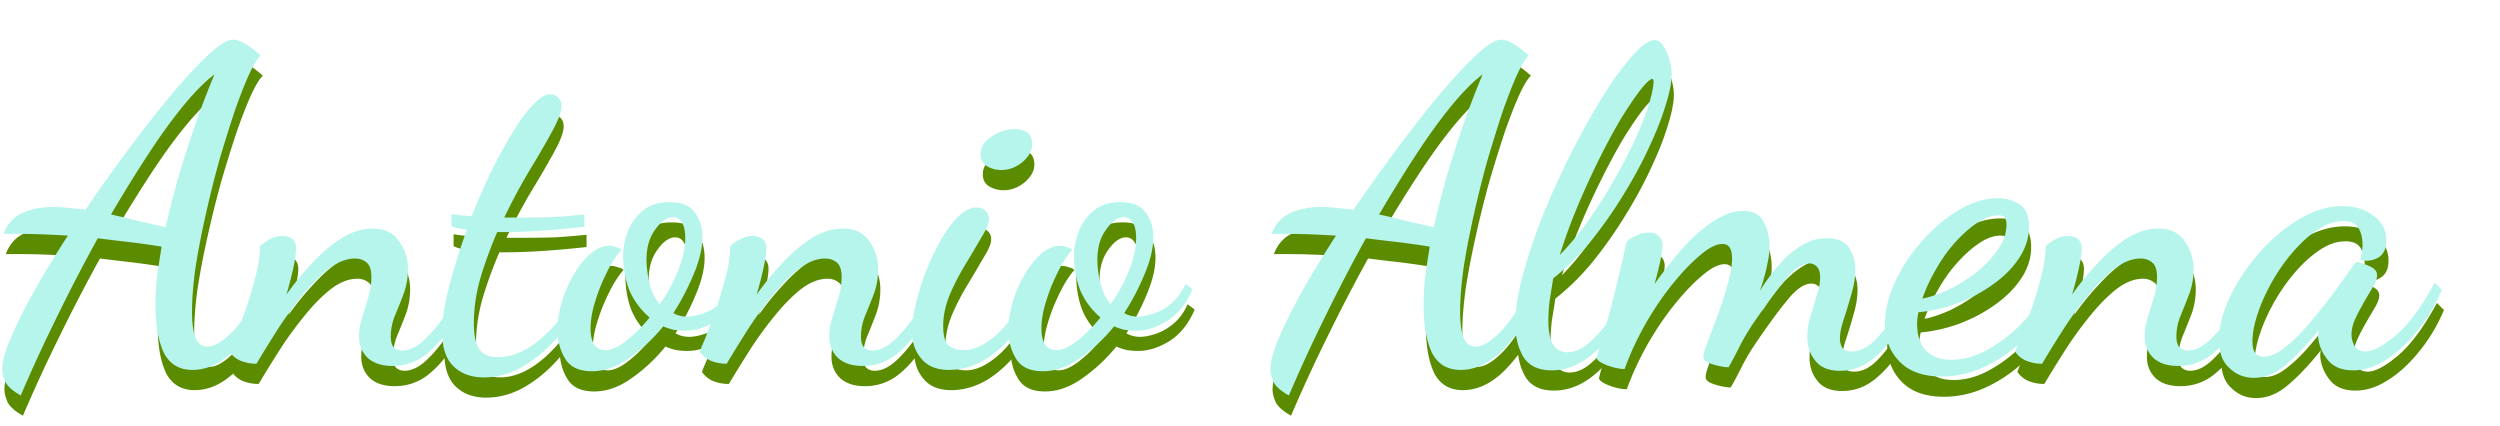 <svg width="511" height="87" fill="none" xmlns="http://www.w3.org/2000/svg"><path d="M4.688 84.963c-1.62-.9-2.67-1.83-3.15-2.79-.42-.96-.63-1.8-.63-2.52 0-1.62.6-3.81 1.8-6.57 1.2-2.82 2.79-6 4.77-9.54 2.04-3.6 4.32-7.35 6.84-11.25-1.98-.12-3.81-.21-5.49-.27-1.62-.06-3.48-.09-5.58-.09h-2.07c.78-2.04 2.04-3.45 3.78-4.23 1.8-.84 3.9-1.26 6.3-1.26 1.02 0 2.07.06 3.15.18 1.14.12 2.31.24 3.51.36 3-4.38 6-8.58 9-12.6s5.82-7.62 8.46-10.8c2.7-3.18 5.04-5.73 7.02-7.65 2.52-2.46 4.41-3.69 5.67-3.69.78 0 1.65.3 2.61.9.96.6 1.98 1.38 3.06 2.34-.6.48-1.38 1.74-2.34 3.78-.9 1.98-1.89 4.5-2.97 7.56a304.97 304.97 0 00-3.15 10.08c-1.02 3.66-1.95 7.38-2.79 11.16-.84 3.72-1.53 7.29-2.07 10.71-.48 3.42-.72 6.45-.72 9.09 0 2.34.24 4.11.72 5.31.48 1.2 1.29 1.8 2.43 1.8 1.44 0 3.18-1.05 5.22-3.15 2.04-2.16 4.29-5.58 6.75-10.26l1.35 1.44c-1.86 4.92-4.26 8.94-7.2 12.06-2.88 3.12-5.94 4.68-9.18 4.68-2.7 0-4.65-1.17-5.85-3.51-1.14-2.4-1.71-5.67-1.71-9.81 0-1.56.09-3.3.27-5.22.24-1.92.57-4.14.99-6.66-2.64-.42-5.01-.75-7.11-.99-2.1-.24-4.08-.48-5.94-.72-2.82 5.1-5.58 10.41-8.28 15.93a320.35 320.35 0 00-7.47 16.2zm29.61-34.38c.84-3.72 1.8-7.44 2.88-11.16 1.14-3.78 2.31-7.38 3.51-10.8 1.26-3.48 2.46-6.57 3.6-9.27-1.8 1.32-3.87 3.39-6.21 6.21-2.28 2.76-4.68 6.06-7.2 9.9-2.52 3.84-5.1 8.01-7.74 12.51 1.92.42 3.81.87 5.67 1.35 1.86.42 3.69.84 5.49 1.26zm46.383 28.35c-2.22 0-3.93-.57-5.13-1.71-1.14-1.14-1.71-2.58-1.71-4.32 0-1.26.21-2.55.63-3.87l1.26-4.14c.42-1.44.63-2.82.63-4.14 0-1.44-.33-2.43-.99-2.97-.66-.54-1.44-.81-2.34-.81-1.8 0-3.66.75-5.58 2.25-1.86 1.5-3.69 3.39-5.49 5.67-1.8 2.22-3.48 4.56-5.04 7.02s-2.91 4.65-4.05 6.57c-1.08 0-2.1-.18-3.06-.54-.96-.36-1.77-.99-2.43-1.89.06-.3.42-1.2 1.08-2.7.6-1.56 1.29-3.42 2.07-5.58.78-2.22 1.47-4.5 2.07-6.84.66-2.34.99-4.5.99-6.48.42-.42 1.05-.87 1.89-1.35.84-.48 1.71-.72 2.61-.72 1.92 0 2.88.87 2.88 2.61 0 .78-.18 2.04-.54 3.78a77.53 77.53 0 01-1.44 5.58c1.56-2.22 3.3-4.35 5.22-6.39 1.92-2.1 3.93-3.81 6.03-5.13 2.1-1.32 4.23-1.98 6.39-1.98 2.46 0 4.26.87 5.4 2.61 1.2 1.68 1.8 3.57 1.8 5.67 0 1.8-.3 3.51-.9 5.13-.6 1.56-1.2 3.06-1.8 4.5-.54 1.38-.81 2.76-.81 4.14 0 1.02.21 1.77.63 2.25.48.42 1.05.63 1.71.63 1.44 0 2.91-.69 4.41-2.07 1.56-1.44 3.03-3.21 4.41-5.31 1.44-2.16 2.7-4.32 3.78-6.48l1.35 1.17c-1.26 2.94-2.67 5.61-4.23 8.01-1.56 2.4-3.3 4.32-5.22 5.76-1.92 1.38-4.08 2.07-6.48 2.07zm18.693 2.34c-2.64 0-4.74-.78-6.3-2.34-1.5-1.5-2.25-3.81-2.25-6.93 0-2.52.48-5.64 1.44-9.36.96-3.72 2.16-7.56 3.6-11.52-.48-.12-1.02-.21-1.62-.27-.54-.12-1.05-.3-1.53-.54v-2.43c.78.12 1.47.21 2.07.27.66.06 1.35.12 2.07.18 1.26-3.18 2.61-6.27 4.05-9.27 1.5-3 2.97-5.67 4.41-8.01s2.82-4.2 4.14-5.58c1.32-1.38 2.46-2.07 3.42-2.07.6 0 1.14.21 1.62.63.48.42.72 1.02.72 1.8 0 1.14-.63 2.85-1.89 5.13-1.2 2.22-2.73 4.86-4.59 7.92-1.8 3-3.54 6.24-5.22 9.72h2.97c2.4 0 4.68-.03 6.84-.09 2.16-.12 4.35-.3 6.57-.54v2.52c-3.3.36-6.33.63-9.09.81-2.7.18-5.22.27-7.56.27h-1.17a87.34 87.34 0 00-3.42 9.36c-.9 3.18-1.35 6.27-1.35 9.27 0 2.52.39 4.32 1.17 5.4.78 1.02 2.04 1.53 3.78 1.53 3 0 6.06-1.38 9.18-4.14s5.82-6.48 8.1-11.16l1.26.9c-1.5 3.48-3.39 6.63-5.67 9.45-2.28 2.82-4.77 5.04-7.47 6.66-2.64 1.62-5.4 2.43-8.28 2.43zm22.06-1.26c-2.64 0-4.47-.87-5.49-2.61-1.02-1.68-1.53-3.6-1.53-5.76 0-1.92.3-3.87.9-5.85.6-1.98 1.41-3.84 2.43-5.58 1.02-1.74 2.16-3.15 3.42-4.23 1.26-1.08 2.55-1.62 3.87-1.62.36 0 .78.09 1.26.27.54.12.93.3 1.17.54-.66.72-1.38 1.74-2.16 3.06-.72 1.32-1.41 2.76-2.07 4.32-.6 1.5-1.11 3.03-1.53 4.59-.36 1.5-.54 2.88-.54 4.14 0 1.38.24 2.46.72 3.24.48.78 1.26 1.17 2.34 1.17 1.2 0 2.61-.63 4.23-1.89 1.68-1.32 3.27-2.91 4.77-4.77-1.86-1.62-3.24-3.48-4.14-5.58-.84-2.16-1.26-4.59-1.26-7.29 0-1.5.33-3.09.99-4.77.66-1.68 1.68-3.09 3.06-4.23 1.38-1.14 3.18-1.71 5.4-1.71 2.52 0 4.26.72 5.22 2.16 1.02 1.38 1.53 3.06 1.53 5.04 0 2.22-.6 4.74-1.8 7.56-1.14 2.76-2.52 5.4-4.14 7.92.84.48 1.77.72 2.79.72.9 0 1.98-.21 3.24-.63 1.26-.42 2.46-1.11 3.6-2.07 1.2-1.02 2.16-2.34 2.88-3.96l1.44 1.08c-1.26 2.94-3 5.1-5.22 6.48-2.16 1.32-4.26 1.98-6.3 1.98-.78 0-1.56-.06-2.34-.18-.78-.18-1.5-.42-2.16-.72a33.701 33.701 0 01-6.93 6.48c-2.52 1.8-5.07 2.7-7.65 2.7zm13.86-13.68c1.5-2.1 2.73-4.35 3.69-6.75 1.02-2.46 1.53-4.71 1.53-6.75 0-1.5-.24-2.58-.72-3.24-.42-.72-1.02-1.08-1.8-1.08-1.2 0-2.4.84-3.6 2.52-1.2 1.62-1.8 3.69-1.8 6.21 0 1.44.21 3.06.63 4.86.48 1.74 1.17 3.15 2.07 4.23zm41.5 12.6c-2.22 0-3.93-.57-5.13-1.71-1.14-1.14-1.71-2.58-1.71-4.32 0-1.26.21-2.55.63-3.87l1.26-4.14c.42-1.44.63-2.82.63-4.14 0-1.44-.33-2.43-.99-2.97-.66-.54-1.44-.81-2.34-.81-1.8 0-3.66.75-5.58 2.25-1.86 1.5-3.69 3.39-5.49 5.67-1.8 2.22-3.48 4.56-5.04 7.02s-2.91 4.65-4.05 6.57c-1.08 0-2.1-.18-3.06-.54-.96-.36-1.77-.99-2.43-1.89.06-.3.42-1.2 1.08-2.7.6-1.56 1.29-3.42 2.07-5.58.78-2.22 1.47-4.5 2.07-6.84.66-2.34.99-4.5.99-6.48.42-.42 1.05-.87 1.89-1.35.84-.48 1.71-.72 2.61-.72 1.92 0 2.88.87 2.88 2.61 0 .78-.18 2.04-.54 3.78a77.53 77.53 0 01-1.44 5.58c1.56-2.22 3.3-4.35 5.22-6.39 1.92-2.1 3.93-3.81 6.03-5.13 2.1-1.32 4.23-1.98 6.39-1.98 2.46 0 4.26.87 5.4 2.61 1.2 1.68 1.8 3.57 1.8 5.67 0 1.8-.3 3.51-.9 5.13-.6 1.56-1.2 3.06-1.8 4.5-.54 1.38-.81 2.76-.81 4.14 0 1.02.21 1.77.63 2.25.48.42 1.05.63 1.71.63 1.44 0 2.91-.69 4.41-2.07 1.56-1.44 3.03-3.21 4.41-5.31 1.44-2.16 2.7-4.32 3.78-6.48l1.35 1.17c-1.26 2.94-2.67 5.61-4.23 8.01-1.56 2.4-3.3 4.32-5.22 5.76-1.92 1.38-4.08 2.07-6.48 2.07zm17.614.81c-2.52 0-4.41-.78-5.67-2.34-1.26-1.5-1.89-3.36-1.89-5.58 0-1.38.24-3.12.72-5.22.48-2.1 1.14-4.29 1.98-6.57.9-2.34 1.92-4.53 3.06-6.57 1.14-2.04 2.34-3.69 3.6-4.95 1.32-1.32 2.61-1.98 3.87-1.98.66 0 1.23.21 1.71.63.54.42.81 1.02.81 1.8s-.48 1.95-1.44 3.51c-.9 1.56-1.98 3.39-3.24 5.49a49.623 49.623 0 00-3.33 6.39c-.9 2.22-1.35 4.35-1.35 6.39 0 1.98.36 3.3 1.08 3.96.72.66 1.77.99 3.15.99 2.04 0 4.23-1.02 6.57-3.06 2.4-2.04 4.89-5.61 7.47-10.71l1.17 1.26c-1.98 5.28-4.62 9.36-7.92 12.24-3.24 2.88-6.69 4.32-10.35 4.32zm10.71-40.86c-1.08 0-2.07-.27-2.97-.81-.84-.54-1.26-1.35-1.26-2.43 0-1.44.75-2.64 2.25-3.6 1.56-1.02 3.15-1.53 4.77-1.53 1.02 0 1.86.24 2.52.72.66.48.99 1.29.99 2.43 0 1.26-.66 2.46-1.98 3.6-1.32 1.08-2.76 1.62-4.32 1.62zm8.474 41.13c-2.64 0-4.47-.87-5.49-2.61-1.02-1.68-1.53-3.6-1.53-5.76 0-1.92.3-3.87.9-5.85.6-1.98 1.41-3.84 2.43-5.58 1.02-1.74 2.16-3.15 3.42-4.23 1.26-1.08 2.55-1.62 3.87-1.62.36 0 .78.09 1.26.27.54.12.93.3 1.17.54-.66.72-1.38 1.74-2.16 3.06-.72 1.32-1.41 2.76-2.07 4.32-.6 1.5-1.11 3.03-1.53 4.59-.36 1.5-.54 2.88-.54 4.14 0 1.38.24 2.46.72 3.24.48.78 1.26 1.17 2.34 1.17 1.2 0 2.61-.63 4.23-1.89 1.68-1.32 3.27-2.91 4.77-4.77-1.86-1.62-3.24-3.48-4.14-5.58-.84-2.16-1.26-4.59-1.26-7.29 0-1.5.33-3.09.99-4.77.66-1.68 1.68-3.09 3.06-4.23 1.38-1.14 3.18-1.71 5.4-1.71 2.52 0 4.26.72 5.22 2.16 1.02 1.38 1.53 3.06 1.53 5.04 0 2.22-.6 4.74-1.8 7.56-1.14 2.76-2.52 5.4-4.14 7.92.84.48 1.77.72 2.79.72.9 0 1.98-.21 3.24-.63 1.26-.42 2.46-1.11 3.6-2.07 1.2-1.02 2.16-2.34 2.88-3.96l1.44 1.08c-1.26 2.94-3 5.1-5.22 6.48-2.16 1.32-4.26 1.98-6.3 1.98-.78 0-1.56-.06-2.34-.18-.78-.18-1.5-.42-2.16-.72a33.701 33.701 0 01-6.93 6.48c-2.52 1.8-5.07 2.7-7.65 2.7zm13.86-13.68c1.5-2.1 2.73-4.35 3.69-6.75 1.02-2.46 1.53-4.71 1.53-6.75 0-1.5-.24-2.58-.72-3.24-.42-.72-1.02-1.08-1.8-1.08-1.2 0-2.4.84-3.6 2.52-1.2 1.62-1.8 3.69-1.8 6.21 0 1.44.21 3.06.63 4.86.48 1.74 1.17 3.15 2.07 4.23zm36.44 18.63c-1.62-.9-2.67-1.83-3.15-2.79-.42-.96-.63-1.8-.63-2.52 0-1.62.6-3.81 1.8-6.57 1.2-2.82 2.79-6 4.77-9.54 2.04-3.6 4.32-7.35 6.84-11.25-1.98-.12-3.81-.21-5.49-.27-1.62-.06-3.48-.09-5.58-.09h-2.07c.78-2.04 2.04-3.45 3.78-4.23 1.8-.84 3.9-1.26 6.3-1.26 1.02 0 2.07.06 3.15.18 1.14.12 2.31.24 3.51.36 3-4.38 6-8.58 9-12.6s5.82-7.62 8.46-10.8c2.7-3.18 5.04-5.73 7.02-7.65 2.52-2.46 4.41-3.69 5.67-3.69.78 0 1.65.3 2.61.9.96.6 1.98 1.38 3.06 2.34-.6.48-1.38 1.74-2.34 3.78-.9 1.98-1.89 4.5-2.97 7.56a304.97 304.97 0 00-3.15 10.08c-1.02 3.66-1.95 7.38-2.79 11.16-.84 3.72-1.53 7.29-2.07 10.71-.48 3.42-.72 6.45-.72 9.09 0 2.34.24 4.11.72 5.31.48 1.2 1.29 1.8 2.43 1.8 1.44 0 3.18-1.05 5.22-3.15 2.04-2.16 4.29-5.58 6.75-10.26l1.35 1.44c-1.86 4.92-4.26 8.94-7.2 12.06-2.88 3.12-5.94 4.68-9.18 4.68-2.7 0-4.65-1.17-5.85-3.51-1.14-2.4-1.71-5.67-1.71-9.81 0-1.56.09-3.3.27-5.22.24-1.92.57-4.14.99-6.66-2.64-.42-5.01-.75-7.11-.99-2.1-.24-4.08-.48-5.94-.72-2.82 5.1-5.58 10.41-8.28 15.93a320.35 320.35 0 00-7.47 16.2zm29.61-34.38c.84-3.72 1.8-7.44 2.88-11.16 1.14-3.78 2.31-7.38 3.51-10.8 1.26-3.48 2.46-6.57 3.6-9.27-1.8 1.32-3.87 3.39-6.21 6.21-2.28 2.76-4.68 6.06-7.2 9.9-2.52 3.84-5.1 8.01-7.74 12.51 1.92.42 3.81.87 5.67 1.35 1.86.42 3.69.84 5.49 1.26zm24.152 29.25c-2.76 0-4.71-.93-5.85-2.79-1.08-1.86-1.62-4.08-1.62-6.66 0-2.94.54-6.39 1.62-10.35s2.49-8.1 4.23-12.42c1.8-4.38 3.75-8.64 5.85-12.78 2.16-4.2 4.29-7.98 6.39-11.34 2.16-3.42 4.14-6.12 5.94-8.1 1.86-2.04 3.33-3.06 4.41-3.06.72 0 1.32.39 1.8 1.17.54.78.96 1.74 1.26 2.88.3 1.08.45 2.07.45 2.97 0 1.62-.42 3.75-1.26 6.39-.78 2.58-1.92 5.46-3.42 8.64-1.44 3.12-3.18 6.33-5.22 9.63a90.594 90.594 0 01-6.57 9.36c-2.4 2.94-4.98 5.49-7.74 7.65l-.72 4.5c-.18 1.5-.27 2.88-.27 4.14 0 2.22.33 3.87.99 4.95.72 1.02 1.68 1.53 2.88 1.53 1.56 0 3.12-.72 4.68-2.16 1.62-1.44 3.15-3.24 4.59-5.4 1.44-2.22 2.7-4.5 3.78-6.84l1.89 1.08c-2.52 5.22-5.31 9.36-8.37 12.42-3.06 3.06-6.3 4.59-9.72 4.59zm1.62-23.58a59.27 59.27 0 005.94-7.2c1.86-2.64 3.57-5.34 5.13-8.1 1.62-2.82 3.03-5.52 4.23-8.1 1.2-2.64 2.13-4.98 2.79-7.02.66-2.1 1.02-3.75 1.08-4.95 0-.24-.03-.39-.09-.45l-.09-.18c-.48 0-1.29.72-2.43 2.16-1.08 1.38-2.37 3.27-3.87 5.67-1.44 2.4-2.94 5.16-4.5 8.28a165.83 165.83 0 00-4.5 9.81c-1.44 3.42-2.67 6.78-3.69 10.08zm57.257 23.67c-2.28 0-3.96-.69-5.04-2.07-1.08-1.32-1.62-2.91-1.62-4.77 0-1.44.21-2.85.63-4.23.42-1.44.84-2.85 1.26-4.23.48-1.38.72-2.64.72-3.78 0-1.08-.24-1.83-.72-2.25-.42-.42-.93-.63-1.53-.63-1.44 0-3.06 1.11-4.86 3.33-1.8 2.16-4.08 5.28-6.84 9.36a41.82 41.82 0 00-2.61 4.5c-.78 1.56-1.5 2.91-2.16 4.05-.48 0-1.14-.09-1.98-.27-.84-.18-1.59-.42-2.25-.72-.6-.3-.9-.69-.9-1.17 0-.54.3-1.59.9-3.15.6-1.56 1.29-3.39 2.07-5.49.78-2.1 1.44-4.17 1.98-6.21.6-2.1.9-3.87.9-5.31 0-.9-.15-1.59-.45-2.07-.3-.54-.81-.81-1.53-.81-1.26 0-2.79.78-4.59 2.34-1.8 1.5-3.69 3.48-5.67 5.94-1.98 2.46-3.84 5.22-5.58 8.28-1.68 3-3.06 6-4.14 9-.66 0-1.44-.12-2.34-.36-.9-.24-1.68-.54-2.34-.9-.66-.36-.99-.69-.99-.99 0-.18.24-1.11.72-2.79s1.08-3.75 1.8-6.21c.66-2.46 1.29-4.98 1.89-7.56.66-2.58 1.17-4.86 1.53-6.84.24-.54.87-1.05 1.89-1.53s1.95-.72 2.79-.72c.84 0 1.5.24 1.98.72.54.48.81 1.14.81 1.98 0 .66-.15 1.71-.45 3.15-.3 1.38-.69 2.94-1.17 4.68 1.26-1.8 2.61-3.57 4.05-5.31 1.44-1.8 2.94-3.42 4.5-4.86 1.62-1.44 3.21-2.58 4.77-3.42 1.62-.9 3.21-1.35 4.77-1.35 2.1 0 3.51.75 4.23 2.25.78 1.5 1.17 3.18 1.17 5.04 0 1.02-.12 2.07-.36 3.15-.18 1.08-.42 2.1-.72 3.06-.24.96-.54 1.92-.9 2.88 1.14-1.86 2.43-3.63 3.87-5.31 1.44-1.68 2.97-3 4.59-3.96 1.62-1.02 3.36-1.53 5.22-1.53 2.22 0 3.75.66 4.59 1.98.84 1.32 1.26 2.79 1.26 4.41 0 1.56-.27 3.24-.81 5.04-.48 1.74-.99 3.42-1.53 5.04-.54 1.56-.81 2.91-.81 4.05 0 .66.15 1.26.45 1.8.36.54 1.02.81 1.98.81 1.62 0 3.18-.75 4.68-2.25 1.5-1.5 2.88-3.33 4.14-5.49 1.26-2.22 2.34-4.32 3.24-6.3l1.35 1.62c-.96 2.52-2.19 5.04-3.69 7.56-1.5 2.52-3.27 4.62-5.31 6.3-2.04 1.68-4.32 2.52-6.84 2.52zm20.815 1.17c-3.78 0-6.66-1.02-8.64-3.06-1.98-2.04-2.97-4.59-2.97-7.65 0-2.7.66-5.52 1.98-8.46 1.38-3 3.21-5.79 5.49-8.37 2.28-2.64 4.77-4.77 7.47-6.39 2.76-1.68 5.49-2.52 8.19-2.52 1.5 0 2.91.39 4.23 1.17 1.38.78 2.07 2.34 2.07 4.68 0 2.28-.69 4.44-2.07 6.48-1.32 1.98-3.09 3.75-5.31 5.31-2.16 1.56-4.59 2.85-7.29 3.87-2.64.96-5.28 1.56-7.92 1.8l-.18 1.08c-.06.36-.09.84-.09 1.44 0 .48.06 1.14.18 1.98.18.78.48 1.59.9 2.43.48.78 1.2 1.44 2.16 1.98.96.54 2.22.81 3.78.81 2.52 0 5.04-.72 7.56-2.16 2.58-1.44 4.98-3.33 7.2-5.67a36.33 36.33 0 005.58-7.92l1.53 1.26c-1.62 3.6-3.69 6.75-6.21 9.45-2.52 2.64-5.31 4.71-8.37 6.21-3 1.5-6.09 2.25-9.27 2.25zm-3.96-15.93c1.56-.3 3.33-.9 5.31-1.8 1.98-.96 3.87-2.13 5.67-3.51 1.8-1.44 3.27-3 4.41-4.68 1.2-1.68 1.8-3.39 1.8-5.13 0-.66-.12-1.14-.36-1.44-.24-.3-.66-.45-1.26-.45-1.44 0-2.94.54-4.5 1.62-1.5 1.02-3 2.37-4.5 4.05-1.44 1.62-2.73 3.45-3.87 5.49-1.14 1.98-2.04 3.93-2.7 5.85zm52.28 13.77c-2.22 0-3.93-.57-5.13-1.71-1.14-1.14-1.71-2.58-1.71-4.32 0-1.26.21-2.55.63-3.87l1.26-4.14c.42-1.44.63-2.82.63-4.14 0-1.44-.33-2.43-.99-2.97-.66-.54-1.44-.81-2.34-.81-1.8 0-3.66.75-5.58 2.25-1.86 1.5-3.69 3.39-5.49 5.67-1.8 2.22-3.48 4.56-5.04 7.02s-2.91 4.65-4.05 6.57c-1.08 0-2.1-.18-3.06-.54-.96-.36-1.77-.99-2.43-1.89.06-.3.42-1.2 1.08-2.7.6-1.56 1.29-3.42 2.07-5.58.78-2.22 1.47-4.5 2.07-6.84.66-2.34.99-4.5.99-6.48.42-.42 1.05-.87 1.89-1.35.84-.48 1.71-.72 2.61-.72 1.92 0 2.88.87 2.88 2.61 0 .78-.18 2.04-.54 3.78a77.53 77.53 0 01-1.44 5.58c1.56-2.22 3.3-4.35 5.22-6.39 1.92-2.1 3.93-3.81 6.03-5.13 2.1-1.32 4.23-1.98 6.39-1.98 2.46 0 4.26.87 5.4 2.61 1.2 1.68 1.8 3.57 1.8 5.67 0 1.8-.3 3.51-.9 5.13-.6 1.56-1.2 3.06-1.8 4.5-.54 1.38-.81 2.76-.81 4.14 0 1.02.21 1.77.63 2.25.48.42 1.05.63 1.71.63 1.44 0 2.91-.69 4.41-2.07 1.56-1.44 3.03-3.21 4.41-5.31 1.44-2.16 2.7-4.32 3.78-6.48l1.35 1.17c-1.26 2.94-2.67 5.61-4.23 8.01-1.56 2.4-3.3 4.32-5.22 5.76-1.92 1.38-4.08 2.07-6.48 2.07zm15.453 2.43c-1.92 0-3.57-.66-4.95-1.98-1.44-1.26-2.16-3.18-2.16-5.76 0-2.16.48-4.47 1.44-6.93s2.28-4.89 3.96-7.29c1.68-2.4 3.6-4.59 5.76-6.57 2.16-1.98 4.44-3.57 6.84-4.77 2.46-1.2 4.89-1.8 7.29-1.8 2.52 0 4.62.66 6.3 1.98 1.74 1.26 2.61 2.94 2.61 5.04 0 1.62-.51 2.76-1.53 3.42-1.02.66-2.28.87-3.78.63.12-.48.21-.99.27-1.53.12-.6.18-1.17.18-1.71 0-1.26-.27-2.37-.81-3.33s-1.59-1.44-3.15-1.44c-1.68 0-3.39.57-5.13 1.71-1.74 1.14-3.42 2.64-5.04 4.5-1.62 1.86-3.06 3.9-4.32 6.12-1.26 2.22-2.25 4.41-2.97 6.57-.72 2.16-1.08 4.08-1.08 5.76 0 2.04.75 3.06 2.25 3.06 1.38 0 2.88-.66 4.5-1.98 1.68-1.32 3.36-3 5.04-5.04 1.74-2.04 3.39-4.11 4.95-6.21 1.56-2.16 2.91-4.05 4.05-5.67.24-.3.45-.45.63-.45.3.06.78.21 1.44.45.66.18 1.26.45 1.8.81.54.36.81.84.81 1.44s-.27 1.38-.81 2.34c-.54.9-1.14 1.92-1.8 3.06a46.9 46.9 0 00-1.8 3.42c-.54 1.14-.81 2.25-.81 3.33 0 .78.21 1.56.63 2.34.48.72 1.23 1.08 2.25 1.08 1.5 0 3.54-1.08 6.12-3.24 2.64-2.22 5.31-5.82 8.01-10.8l1.44 1.44c-1.38 3.24-3.09 6.09-5.13 8.55-1.98 2.46-4.08 4.38-6.3 5.76-2.22 1.44-4.44 2.16-6.66 2.16-2.4 0-4.17-.75-5.31-2.25-1.14-1.44-1.77-3.03-1.89-4.77v-.54c.06-.24.09-.45.09-.63-2.46 3.06-4.71 5.43-6.75 7.11-2.04 1.74-4.2 2.61-6.48 2.61z" fill="#5B8C00"/><path d="M4.24 80.83c-1.62-.9-2.67-1.83-3.15-2.79-.42-.96-.63-1.8-.63-2.52 0-1.62.6-3.81 1.8-6.57 1.2-2.82 2.79-6 4.77-9.54 2.04-3.6 4.32-7.35 6.84-11.25-1.98-.12-3.81-.21-5.49-.27-1.62-.06-3.48-.09-5.58-.09H.73c.78-2.04 2.04-3.45 3.78-4.23 1.8-.84 3.9-1.26 6.3-1.26 1.02 0 2.07.06 3.15.18 1.14.12 2.31.24 3.51.36 3-4.38 6-8.58 9-12.6s5.82-7.62 8.46-10.8c2.7-3.18 5.04-5.73 7.02-7.65 2.52-2.46 4.41-3.69 5.67-3.69.78 0 1.65.3 2.61.9.96.6 1.98 1.38 3.06 2.34-.6.48-1.38 1.74-2.34 3.78-.9 1.98-1.89 4.5-2.97 7.56a304.97 304.97 0 00-3.15 10.08c-1.02 3.66-1.95 7.38-2.79 11.16-.84 3.72-1.53 7.29-2.07 10.71-.48 3.42-.72 6.45-.72 9.09 0 2.34.24 4.11.72 5.31.48 1.2 1.29 1.8 2.43 1.8 1.44 0 3.18-1.05 5.22-3.15 2.04-2.16 4.29-5.58 6.75-10.26l1.35 1.44c-1.86 4.92-4.26 8.94-7.2 12.06-2.88 3.12-5.94 4.68-9.18 4.68-2.7 0-4.65-1.17-5.85-3.51-1.14-2.4-1.71-5.67-1.71-9.81 0-1.56.09-3.3.27-5.22.24-1.92.57-4.14.99-6.66-2.64-.42-5.01-.75-7.11-.99-2.1-.24-4.08-.48-5.94-.72-2.82 5.1-5.58 10.41-8.28 15.93a320.35 320.35 0 00-7.47 16.2zm29.61-34.38c.84-3.72 1.8-7.44 2.88-11.16 1.14-3.78 2.31-7.38 3.51-10.8 1.26-3.48 2.46-6.57 3.6-9.27-1.8 1.32-3.87 3.39-6.21 6.21-2.28 2.76-4.68 6.06-7.2 9.9-2.52 3.84-5.1 8.01-7.74 12.51 1.92.42 3.81.87 5.67 1.35 1.86.42 3.69.84 5.49 1.26zM80.232 74.8c-2.22 0-3.93-.57-5.13-1.71-1.14-1.14-1.71-2.58-1.71-4.32 0-1.26.21-2.55.63-3.87l1.26-4.14c.42-1.44.63-2.82.63-4.14 0-1.44-.33-2.43-.99-2.97-.66-.54-1.44-.81-2.34-.81-1.8 0-3.66.75-5.58 2.25-1.86 1.5-3.69 3.39-5.49 5.67-1.8 2.22-3.48 4.56-5.04 7.02s-2.91 4.65-4.05 6.57c-1.08 0-2.1-.18-3.06-.54-.96-.36-1.77-.99-2.43-1.89.06-.3.42-1.2 1.08-2.7.6-1.56 1.29-3.42 2.07-5.58.78-2.22 1.47-4.5 2.07-6.84.66-2.34.99-4.5.99-6.48.42-.42 1.05-.87 1.89-1.35.84-.48 1.71-.72 2.61-.72 1.92 0 2.88.87 2.88 2.61 0 .78-.18 2.04-.54 3.78a77.53 77.53 0 01-1.44 5.58c1.56-2.22 3.3-4.35 5.22-6.39 1.92-2.1 3.93-3.81 6.03-5.13 2.1-1.32 4.23-1.98 6.39-1.98 2.46 0 4.26.87 5.4 2.61 1.2 1.68 1.8 3.57 1.8 5.67 0 1.8-.3 3.51-.9 5.13-.6 1.56-1.2 3.06-1.8 4.5-.54 1.38-.81 2.76-.81 4.14 0 1.02.21 1.77.63 2.25.48.42 1.05.63 1.71.63 1.44 0 2.91-.69 4.41-2.07 1.56-1.44 3.03-3.21 4.41-5.31 1.44-2.16 2.7-4.32 3.78-6.48l1.35 1.17c-1.26 2.94-2.67 5.61-4.23 8.01-1.56 2.4-3.3 4.32-5.22 5.76-1.92 1.38-4.08 2.07-6.48 2.07zm18.694 2.34c-2.64 0-4.74-.78-6.3-2.34-1.5-1.5-2.25-3.81-2.25-6.93 0-2.52.48-5.64 1.44-9.36.96-3.72 2.16-7.56 3.6-11.52-.48-.12-1.02-.21-1.62-.27-.54-.12-1.05-.3-1.53-.54v-2.43c.78.12 1.47.21 2.07.27.66.06 1.35.12 2.07.18 1.26-3.18 2.61-6.27 4.05-9.27 1.5-3 2.97-5.67 4.41-8.01s2.82-4.2 4.14-5.58c1.32-1.38 2.46-2.07 3.42-2.07.6 0 1.14.21 1.62.63.48.42.72 1.02.72 1.8 0 1.14-.63 2.85-1.89 5.13-1.2 2.22-2.73 4.86-4.59 7.92-1.8 3-3.54 6.24-5.22 9.72h2.97c2.4 0 4.68-.03 6.84-.09 2.16-.12 4.35-.3 6.57-.54v2.52c-3.3.36-6.33.63-9.09.81-2.7.18-5.22.27-7.56.27h-1.17a87.34 87.34 0 00-3.42 9.36c-.9 3.18-1.35 6.27-1.35 9.27 0 2.52.39 4.32 1.17 5.4.78 1.02 2.04 1.53 3.78 1.53 3 0 6.06-1.38 9.18-4.14s5.82-6.48 8.1-11.16l1.26.9c-1.5 3.48-3.39 6.63-5.67 9.45-2.28 2.82-4.77 5.04-7.47 6.66-2.64 1.62-5.4 2.43-8.28 2.43zm22.059-1.26c-2.64 0-4.47-.87-5.49-2.61-1.02-1.68-1.53-3.6-1.53-5.76 0-1.92.3-3.87.9-5.85.6-1.98 1.41-3.84 2.43-5.58 1.02-1.74 2.16-3.15 3.42-4.23 1.26-1.08 2.55-1.62 3.87-1.62.36 0 .78.09 1.26.27.54.12.93.3 1.17.54-.66.72-1.38 1.74-2.16 3.06-.72 1.32-1.41 2.76-2.07 4.32-.6 1.5-1.11 3.03-1.53 4.59-.36 1.5-.54 2.88-.54 4.14 0 1.38.24 2.46.72 3.24.48.78 1.26 1.17 2.34 1.17 1.2 0 2.61-.63 4.23-1.89 1.68-1.32 3.27-2.91 4.77-4.77-1.86-1.62-3.24-3.48-4.14-5.58-.84-2.16-1.26-4.59-1.26-7.29 0-1.5.33-3.09.99-4.77.66-1.68 1.68-3.09 3.06-4.23 1.38-1.14 3.18-1.71 5.4-1.71 2.52 0 4.26.72 5.22 2.16 1.02 1.38 1.53 3.06 1.53 5.04 0 2.22-.6 4.74-1.8 7.56-1.14 2.76-2.52 5.4-4.14 7.92.84.48 1.77.72 2.79.72.9 0 1.98-.21 3.24-.63 1.26-.42 2.46-1.11 3.6-2.07 1.2-1.02 2.16-2.34 2.88-3.96l1.44 1.08c-1.26 2.94-3 5.1-5.22 6.48-2.16 1.32-4.26 1.98-6.3 1.98-.78 0-1.56-.06-2.34-.18-.78-.18-1.5-.42-2.16-.72a33.701 33.701 0 01-6.93 6.48c-2.52 1.8-5.07 2.7-7.65 2.7zm13.86-13.68c1.5-2.1 2.73-4.35 3.69-6.75 1.02-2.46 1.53-4.71 1.53-6.75 0-1.5-.24-2.58-.72-3.24-.42-.72-1.02-1.08-1.8-1.08-1.2 0-2.4.84-3.6 2.52-1.2 1.62-1.8 3.69-1.8 6.21 0 1.44.21 3.06.63 4.86.48 1.74 1.17 3.15 2.07 4.23zm41.501 12.6c-2.22 0-3.93-.57-5.13-1.71-1.14-1.14-1.71-2.58-1.71-4.32 0-1.26.21-2.55.63-3.87l1.26-4.14c.42-1.44.63-2.82.63-4.14 0-1.44-.33-2.43-.99-2.97-.66-.54-1.44-.81-2.34-.81-1.8 0-3.66.75-5.58 2.25-1.86 1.5-3.69 3.39-5.49 5.67-1.8 2.22-3.48 4.56-5.04 7.02s-2.91 4.65-4.05 6.57c-1.08 0-2.1-.18-3.06-.54-.96-.36-1.77-.99-2.43-1.89.06-.3.42-1.2 1.08-2.7.6-1.56 1.29-3.42 2.07-5.58.78-2.22 1.47-4.5 2.07-6.84.66-2.34.99-4.5.99-6.48.42-.42 1.05-.87 1.89-1.35.84-.48 1.71-.72 2.61-.72 1.92 0 2.88.87 2.88 2.61 0 .78-.18 2.04-.54 3.78a77.53 77.53 0 01-1.44 5.58c1.56-2.22 3.3-4.35 5.22-6.39 1.92-2.1 3.93-3.81 6.03-5.13 2.1-1.32 4.23-1.98 6.39-1.98 2.46 0 4.26.87 5.4 2.61 1.2 1.68 1.8 3.57 1.8 5.67 0 1.8-.3 3.51-.9 5.13-.6 1.56-1.2 3.06-1.8 4.5-.54 1.38-.81 2.76-.81 4.14 0 1.02.21 1.77.63 2.25.48.42 1.05.63 1.71.63 1.44 0 2.91-.69 4.41-2.07 1.56-1.44 3.03-3.21 4.41-5.31 1.44-2.16 2.7-4.32 3.78-6.48l1.35 1.17c-1.26 2.94-2.67 5.61-4.23 8.01-1.56 2.4-3.3 4.32-5.22 5.76-1.92 1.38-4.08 2.07-6.48 2.07zm17.613.81c-2.52 0-4.41-.78-5.67-2.34-1.26-1.5-1.89-3.36-1.89-5.58 0-1.38.24-3.12.72-5.22.48-2.1 1.14-4.29 1.98-6.57.9-2.34 1.92-4.53 3.06-6.57 1.14-2.04 2.34-3.69 3.6-4.95 1.32-1.32 2.61-1.98 3.87-1.98.66 0 1.23.21 1.71.63.54.42.81 1.02.81 1.8s-.48 1.95-1.44 3.51c-.9 1.56-1.98 3.39-3.24 5.49a49.623 49.623 0 00-3.33 6.39c-.9 2.22-1.35 4.35-1.35 6.39 0 1.98.36 3.3 1.08 3.96.72.66 1.77.99 3.15.99 2.04 0 4.23-1.02 6.57-3.06 2.4-2.04 4.89-5.61 7.47-10.71l1.17 1.26c-1.98 5.28-4.62 9.36-7.92 12.24-3.24 2.88-6.69 4.32-10.35 4.32zm10.71-40.86c-1.08 0-2.07-.27-2.97-.81-.84-.54-1.26-1.35-1.26-2.43 0-1.44.75-2.64 2.25-3.6 1.56-1.02 3.15-1.53 4.77-1.53 1.02 0 1.86.24 2.52.72.66.48.99 1.29.99 2.43 0 1.26-.66 2.46-1.98 3.6-1.32 1.08-2.76 1.62-4.32 1.62zm8.475 41.13c-2.64 0-4.47-.87-5.49-2.61-1.02-1.68-1.53-3.6-1.53-5.76 0-1.92.3-3.87.9-5.85.6-1.98 1.41-3.84 2.43-5.58 1.02-1.74 2.16-3.15 3.42-4.23 1.26-1.08 2.55-1.62 3.87-1.62.36 0 .78.09 1.26.27.54.12.93.3 1.17.54-.66.72-1.38 1.74-2.16 3.06-.72 1.32-1.41 2.76-2.07 4.32-.6 1.5-1.11 3.03-1.53 4.59-.36 1.5-.54 2.88-.54 4.14 0 1.38.24 2.46.72 3.24.48.78 1.26 1.17 2.34 1.17 1.2 0 2.61-.63 4.23-1.89 1.68-1.32 3.27-2.91 4.77-4.77-1.86-1.62-3.24-3.48-4.14-5.58-.84-2.16-1.26-4.59-1.26-7.29 0-1.5.33-3.09.99-4.77.66-1.68 1.68-3.09 3.06-4.23 1.38-1.14 3.18-1.71 5.4-1.71 2.52 0 4.26.72 5.22 2.16 1.02 1.38 1.53 3.06 1.53 5.04 0 2.22-.6 4.74-1.8 7.56-1.14 2.76-2.52 5.4-4.14 7.92.84.48 1.77.72 2.79.72.9 0 1.98-.21 3.24-.63 1.26-.42 2.46-1.11 3.6-2.07 1.2-1.02 2.16-2.34 2.88-3.96l1.44 1.08c-1.26 2.94-3 5.1-5.22 6.48-2.16 1.32-4.26 1.98-6.3 1.98-.78 0-1.56-.06-2.34-.18-.78-.18-1.5-.42-2.16-.72a33.701 33.701 0 01-6.93 6.48c-2.52 1.8-5.07 2.7-7.65 2.7zm13.86-13.68c1.5-2.1 2.73-4.35 3.69-6.75 1.02-2.46 1.53-4.71 1.53-6.75 0-1.5-.24-2.58-.72-3.24-.42-.72-1.02-1.08-1.8-1.08-1.2 0-2.4.84-3.6 2.52-1.2 1.62-1.8 3.69-1.8 6.21 0 1.44.21 3.06.63 4.86.48 1.74 1.17 3.15 2.07 4.23zm36.44 18.63c-1.62-.9-2.67-1.83-3.15-2.79-.42-.96-.63-1.8-.63-2.52 0-1.62.6-3.81 1.8-6.57 1.2-2.82 2.79-6 4.77-9.54 2.04-3.6 4.32-7.35 6.84-11.25-1.98-.12-3.81-.21-5.49-.27-1.62-.06-3.48-.09-5.58-.09h-2.07c.78-2.04 2.04-3.45 3.78-4.23 1.8-.84 3.9-1.26 6.3-1.26 1.02 0 2.07.06 3.15.18 1.14.12 2.31.24 3.51.36 3-4.38 6-8.58 9-12.6s5.82-7.62 8.46-10.8c2.7-3.18 5.04-5.73 7.02-7.65 2.52-2.46 4.41-3.69 5.67-3.69.78 0 1.65.3 2.61.9.96.6 1.98 1.38 3.06 2.34-.6.48-1.38 1.74-2.34 3.78-.9 1.98-1.89 4.5-2.97 7.56a304.97 304.97 0 00-3.15 10.08c-1.02 3.66-1.95 7.38-2.79 11.16-.84 3.72-1.53 7.29-2.07 10.71-.48 3.42-.72 6.45-.72 9.09 0 2.34.24 4.11.72 5.31.48 1.2 1.29 1.8 2.43 1.8 1.44 0 3.18-1.05 5.22-3.15 2.04-2.16 4.29-5.58 6.75-10.26l1.35 1.44c-1.86 4.92-4.26 8.94-7.2 12.06-2.88 3.12-5.94 4.68-9.18 4.68-2.7 0-4.65-1.17-5.85-3.51-1.14-2.4-1.71-5.67-1.71-9.81 0-1.56.09-3.3.27-5.22.24-1.92.57-4.14.99-6.66-2.64-.42-5.01-.75-7.11-.99-2.1-.24-4.08-.48-5.94-.72-2.82 5.1-5.58 10.41-8.28 15.93a320.35 320.35 0 00-7.47 16.2zm29.61-34.38c.84-3.72 1.8-7.44 2.88-11.16 1.14-3.78 2.31-7.38 3.51-10.8 1.26-3.48 2.46-6.57 3.6-9.27-1.8 1.32-3.87 3.39-6.21 6.21-2.28 2.76-4.68 6.06-7.2 9.9-2.52 3.84-5.1 8.01-7.74 12.51 1.92.42 3.81.87 5.67 1.35 1.86.42 3.69.84 5.49 1.26zm24.152 29.25c-2.76 0-4.71-.93-5.85-2.79-1.08-1.86-1.62-4.08-1.62-6.66 0-2.94.54-6.39 1.62-10.35s2.49-8.1 4.23-12.42c1.8-4.38 3.75-8.64 5.85-12.78 2.16-4.2 4.29-7.98 6.39-11.34 2.16-3.42 4.14-6.12 5.94-8.1 1.86-2.04 3.33-3.06 4.41-3.06.72 0 1.32.39 1.8 1.17.54.78.96 1.74 1.26 2.88.3 1.08.45 2.07.45 2.97 0 1.62-.42 3.75-1.26 6.39-.78 2.58-1.92 5.46-3.42 8.64-1.44 3.12-3.18 6.33-5.22 9.63a90.594 90.594 0 01-6.57 9.36c-2.4 2.94-4.98 5.49-7.74 7.65l-.72 4.5c-.18 1.5-.27 2.88-.27 4.14 0 2.22.33 3.87.99 4.95.72 1.02 1.68 1.53 2.88 1.53 1.56 0 3.12-.72 4.68-2.16 1.62-1.44 3.15-3.24 4.59-5.4 1.44-2.22 2.7-4.5 3.78-6.84l1.89 1.08c-2.52 5.22-5.31 9.36-8.37 12.42-3.06 3.06-6.3 4.59-9.72 4.59zm1.62-23.58a59.27 59.27 0 005.94-7.2c1.86-2.64 3.57-5.34 5.13-8.1 1.62-2.82 3.03-5.52 4.23-8.1 1.2-2.64 2.13-4.98 2.79-7.02.66-2.1 1.02-3.75 1.08-4.95 0-.24-.03-.39-.09-.45l-.09-.18c-.48 0-1.29.72-2.43 2.16-1.08 1.38-2.37 3.27-3.87 5.67-1.44 2.4-2.94 5.16-4.5 8.28a165.83 165.83 0 00-4.5 9.81c-1.44 3.42-2.67 6.78-3.69 10.08zm57.257 23.67c-2.28 0-3.96-.69-5.04-2.07-1.08-1.32-1.62-2.91-1.62-4.77 0-1.44.21-2.85.63-4.23.42-1.44.84-2.85 1.26-4.23.48-1.38.72-2.64.72-3.78 0-1.08-.24-1.83-.72-2.25-.42-.42-.93-.63-1.53-.63-1.44 0-3.06 1.11-4.86 3.33-1.8 2.16-4.08 5.28-6.84 9.36a41.82 41.82 0 00-2.61 4.5c-.78 1.56-1.5 2.91-2.16 4.05-.48 0-1.14-.09-1.98-.27-.84-.18-1.59-.42-2.25-.72-.6-.3-.9-.69-.9-1.17 0-.54.3-1.59.9-3.15.6-1.56 1.29-3.39 2.07-5.49.78-2.1 1.44-4.17 1.98-6.21.6-2.1.9-3.87.9-5.31 0-.9-.15-1.59-.45-2.07-.3-.54-.81-.81-1.53-.81-1.26 0-2.79.78-4.59 2.34-1.8 1.5-3.69 3.48-5.67 5.94-1.98 2.46-3.84 5.22-5.58 8.28-1.68 3-3.06 6-4.14 9-.66 0-1.44-.12-2.34-.36-.9-.24-1.68-.54-2.34-.9-.66-.36-.99-.69-.99-.99 0-.18.24-1.11.72-2.79s1.08-3.75 1.8-6.21c.66-2.46 1.29-4.98 1.89-7.56.66-2.58 1.17-4.86 1.53-6.84.24-.54.87-1.05 1.89-1.53s1.95-.72 2.79-.72c.84 0 1.5.24 1.98.72.54.48.81 1.14.81 1.98 0 .66-.15 1.71-.45 3.15-.3 1.38-.69 2.94-1.17 4.68 1.26-1.8 2.61-3.57 4.05-5.31 1.44-1.8 2.94-3.42 4.5-4.86 1.62-1.44 3.21-2.58 4.77-3.42 1.62-.9 3.21-1.35 4.77-1.35 2.1 0 3.51.75 4.23 2.25.78 1.5 1.17 3.18 1.17 5.04 0 1.02-.12 2.07-.36 3.15-.18 1.08-.42 2.1-.72 3.06-.24.96-.54 1.92-.9 2.88 1.14-1.86 2.43-3.63 3.87-5.31 1.44-1.68 2.97-3 4.59-3.96 1.62-1.02 3.36-1.53 5.22-1.53 2.22 0 3.75.66 4.59 1.98.84 1.32 1.26 2.79 1.26 4.41 0 1.56-.27 3.24-.81 5.04-.48 1.74-.99 3.42-1.53 5.04-.54 1.56-.81 2.91-.81 4.05 0 .66.15 1.26.45 1.8.36.54 1.02.81 1.98.81 1.62 0 3.18-.75 4.68-2.25 1.5-1.5 2.88-3.33 4.14-5.49 1.26-2.22 2.34-4.32 3.24-6.3l1.35 1.62c-.96 2.52-2.19 5.04-3.69 7.56-1.5 2.52-3.27 4.62-5.31 6.3-2.04 1.68-4.32 2.52-6.84 2.52zm20.814 1.17c-3.78 0-6.66-1.02-8.64-3.06-1.98-2.04-2.97-4.59-2.97-7.65 0-2.7.66-5.52 1.98-8.46 1.38-3 3.21-5.79 5.49-8.37 2.28-2.64 4.77-4.77 7.47-6.39 2.76-1.68 5.49-2.52 8.19-2.52 1.5 0 2.91.39 4.23 1.17 1.38.78 2.07 2.34 2.07 4.68 0 2.28-.69 4.44-2.07 6.48-1.32 1.98-3.09 3.75-5.31 5.31-2.16 1.56-4.59 2.85-7.29 3.87-2.64.96-5.28 1.56-7.92 1.8l-.18 1.08c-.06.36-.09.84-.09 1.44 0 .48.06 1.14.18 1.98.18.78.48 1.59.9 2.43.48.78 1.2 1.44 2.16 1.98.96.54 2.22.81 3.78.81 2.52 0 5.04-.72 7.56-2.16 2.58-1.44 4.98-3.33 7.2-5.67a36.33 36.33 0 005.58-7.92l1.53 1.26c-1.62 3.6-3.69 6.75-6.21 9.45-2.52 2.64-5.31 4.71-8.37 6.21-3 1.5-6.09 2.25-9.27 2.25zm-3.96-15.93c1.56-.3 3.33-.9 5.31-1.8 1.98-.96 3.87-2.13 5.67-3.51 1.8-1.44 3.27-3 4.41-4.68 1.2-1.68 1.8-3.39 1.8-5.13 0-.66-.12-1.14-.36-1.44-.24-.3-.66-.45-1.26-.45-1.44 0-2.94.54-4.5 1.62-1.5 1.02-3 2.37-4.5 4.05-1.44 1.62-2.73 3.45-3.87 5.49-1.14 1.98-2.04 3.93-2.7 5.85zm52.28 13.77c-2.22 0-3.93-.57-5.13-1.71-1.14-1.14-1.71-2.58-1.71-4.32 0-1.26.21-2.55.63-3.87l1.26-4.14c.42-1.44.63-2.82.63-4.14 0-1.44-.33-2.43-.99-2.97-.66-.54-1.44-.81-2.34-.81-1.8 0-3.66.75-5.58 2.25-1.86 1.5-3.69 3.39-5.49 5.67-1.8 2.22-3.48 4.56-5.04 7.02s-2.91 4.65-4.05 6.57c-1.08 0-2.1-.18-3.06-.54-.96-.36-1.77-.99-2.43-1.89.06-.3.42-1.2 1.08-2.7.6-1.56 1.29-3.42 2.07-5.58.78-2.22 1.47-4.5 2.07-6.84.66-2.34.99-4.5.99-6.48.42-.42 1.05-.87 1.89-1.35.84-.48 1.71-.72 2.61-.72 1.92 0 2.88.87 2.88 2.61 0 .78-.18 2.04-.54 3.78a77.53 77.53 0 01-1.44 5.58c1.56-2.22 3.3-4.35 5.22-6.39 1.92-2.1 3.93-3.81 6.03-5.13 2.1-1.32 4.23-1.98 6.39-1.98 2.46 0 4.26.87 5.4 2.61 1.2 1.68 1.8 3.57 1.8 5.67 0 1.8-.3 3.51-.9 5.13-.6 1.56-1.2 3.06-1.8 4.5-.54 1.38-.81 2.76-.81 4.14 0 1.02.21 1.77.63 2.25.48.42 1.05.63 1.71.63 1.44 0 2.91-.69 4.41-2.07 1.56-1.44 3.03-3.21 4.41-5.31 1.44-2.16 2.7-4.32 3.78-6.48l1.35 1.17c-1.26 2.94-2.67 5.61-4.23 8.01-1.56 2.4-3.3 4.32-5.22 5.76-1.92 1.38-4.08 2.07-6.48 2.07zm15.454 2.43c-1.92 0-3.57-.66-4.95-1.98-1.44-1.26-2.16-3.18-2.16-5.76 0-2.16.48-4.47 1.44-6.93s2.28-4.89 3.96-7.29c1.68-2.4 3.6-4.59 5.76-6.57 2.16-1.98 4.44-3.57 6.84-4.77 2.46-1.2 4.89-1.8 7.29-1.8 2.52 0 4.62.66 6.3 1.98 1.74 1.26 2.61 2.94 2.61 5.04 0 1.62-.51 2.76-1.53 3.42-1.02.66-2.28.87-3.78.63.12-.48.21-.99.27-1.53.12-.6.18-1.17.18-1.71 0-1.26-.27-2.37-.81-3.33s-1.59-1.44-3.15-1.44c-1.68 0-3.39.57-5.13 1.71-1.74 1.14-3.42 2.64-5.04 4.5-1.62 1.86-3.06 3.9-4.32 6.12-1.26 2.22-2.25 4.41-2.97 6.57-.72 2.16-1.08 4.08-1.08 5.76 0 2.04.75 3.06 2.25 3.06 1.38 0 2.88-.66 4.5-1.98 1.68-1.32 3.36-3 5.04-5.04 1.74-2.04 3.39-4.11 4.95-6.21 1.56-2.16 2.91-4.05 4.05-5.67.24-.3.45-.45.63-.45.3.06.78.21 1.44.45.66.18 1.26.45 1.8.81.54.36.81.84.81 1.44s-.27 1.38-.81 2.34c-.54.9-1.14 1.92-1.8 3.06a46.9 46.9 0 00-1.8 3.42c-.54 1.14-.81 2.25-.81 3.33 0 .78.21 1.56.63 2.34.48.72 1.23 1.08 2.25 1.08 1.5 0 3.54-1.08 6.12-3.24 2.64-2.22 5.31-5.82 8.01-10.8l1.44 1.44c-1.38 3.24-3.09 6.09-5.13 8.55-1.98 2.46-4.08 4.38-6.3 5.76-2.22 1.44-4.44 2.16-6.66 2.16-2.4 0-4.17-.75-5.31-2.25-1.14-1.44-1.77-3.03-1.89-4.77v-.54c.06-.24.09-.45.09-.63-2.46 3.06-4.71 5.43-6.75 7.11-2.04 1.74-4.2 2.61-6.48 2.61z" fill="#B5F5EC"/></svg>